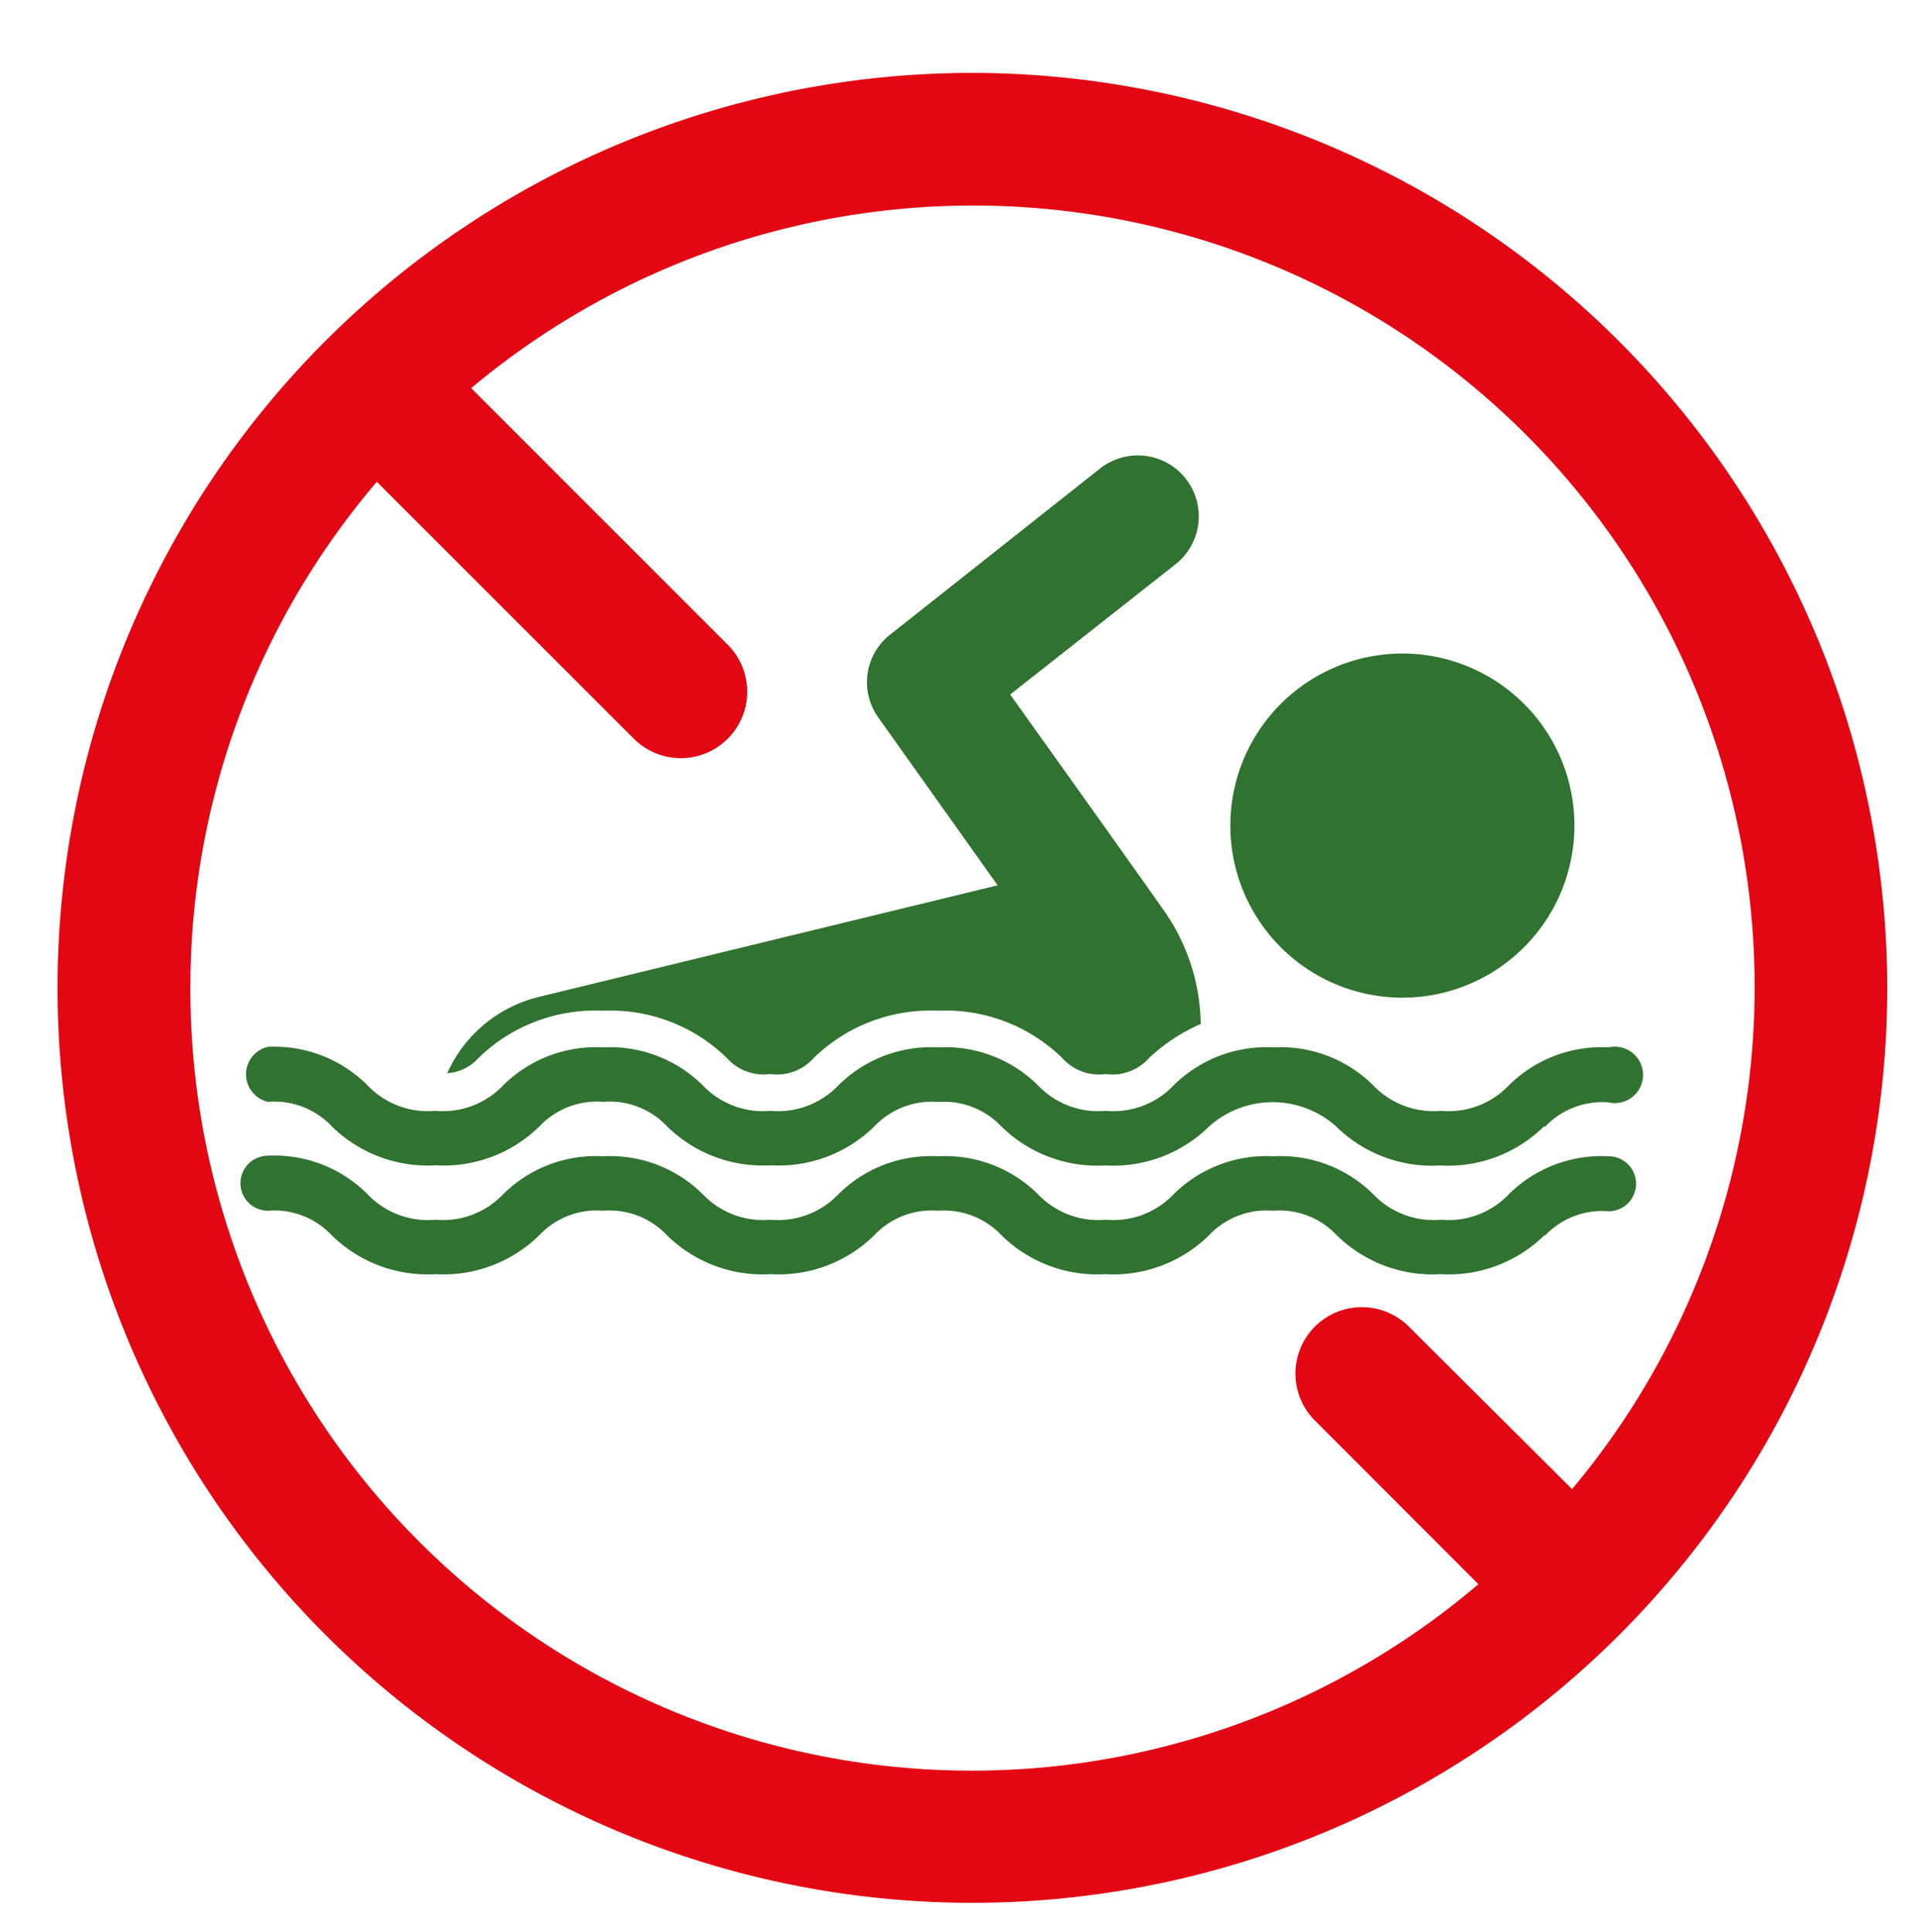 <svg id="Calque_1" data-name="Calque 1" xmlns="http://www.w3.org/2000/svg" viewBox="0 0 136 137"><defs><style>.cls-1{fill:#307230;}.cls-2{fill:#e30613;}</style></defs><title>Picto vert</title><path class="cls-1" d="M103.61,70a12.2,12.2,0,1,1,7.29-15.65A12.21,12.21,0,0,1,103.61,70ZM33.94,75a11.85,11.85,0,0,1,8.79-3.34A11.86,11.86,0,0,1,51.53,75a3.49,3.49,0,0,0,3.09,1.15A3.48,3.48,0,0,0,57.71,75a11.87,11.87,0,0,1,8.8-3.34A11.86,11.86,0,0,1,75.31,75a3.49,3.49,0,0,0,3.09,1.15A3.48,3.48,0,0,0,81.49,75a12.83,12.83,0,0,1,3.65-2.4,14.33,14.33,0,0,0-2.78-8.28c-1.12-1.62-10.73-15.08-10.73-15.08L83.36,40A4.29,4.29,0,0,0,78,33.22L63.11,45a4.29,4.29,0,0,0-.84,5.86l8.47,11.91L38.21,70.68a9.62,9.62,0,0,0-6.5,5.41A3.25,3.25,0,0,0,33.94,75Zm75.61,4.89a5.59,5.59,0,0,1,4.51-1.73,2,2,0,1,0,0-3.9,9.33,9.33,0,0,0-7.08,2.7,5.9,5.9,0,0,1-4.8,1.8,5.92,5.92,0,0,1-4.8-1.8,9.32,9.32,0,0,0-7.08-2.7,9.35,9.35,0,0,0-7.09,2.7,5.89,5.89,0,0,1-4.8,1.8,5.9,5.9,0,0,1-4.8-1.8,9.35,9.35,0,0,0-7.09-2.7,9.32,9.32,0,0,0-7.08,2.7,5.91,5.91,0,0,1-4.8,1.8,5.9,5.9,0,0,1-4.8-1.8,9.34,9.34,0,0,0-7.09-2.7,9.33,9.33,0,0,0-7.08,2.7,5.9,5.9,0,0,1-4.8,1.8,5.9,5.9,0,0,1-4.8-1.8A9.34,9.34,0,0,0,19,74.22a2,2,0,0,0,0,3.9,5.61,5.61,0,0,1,4.52,1.73,9.69,9.69,0,0,0,7.37,2.77,9.68,9.68,0,0,0,7.37-2.77,5.61,5.61,0,0,1,4.52-1.73,5.58,5.58,0,0,1,4.51,1.73,9.69,9.69,0,0,0,7.37,2.77A9.68,9.68,0,0,0,62,79.86a5.61,5.61,0,0,1,4.52-1.73A5.59,5.59,0,0,1,71,79.86a9.69,9.69,0,0,0,7.37,2.77,9.69,9.69,0,0,0,7.37-2.77,6.76,6.76,0,0,1,9,0,9.66,9.66,0,0,0,7.37,2.77,9.66,9.66,0,0,0,7.37-2.77Zm0,0a5.59,5.59,0,0,1,4.51-1.73,2,2,0,1,0,0-3.9,9.33,9.33,0,0,0-7.08,2.7,5.9,5.9,0,0,1-4.8,1.8,5.92,5.92,0,0,1-4.8-1.8,9.32,9.32,0,0,0-7.08-2.7,9.35,9.35,0,0,0-7.09,2.7,5.89,5.89,0,0,1-4.8,1.8,5.9,5.9,0,0,1-4.8-1.8,9.35,9.35,0,0,0-7.09-2.7,9.32,9.32,0,0,0-7.08,2.7,5.91,5.91,0,0,1-4.8,1.8,5.9,5.9,0,0,1-4.8-1.8,9.34,9.34,0,0,0-7.09-2.7,9.33,9.33,0,0,0-7.08,2.7,5.9,5.9,0,0,1-4.8,1.8,5.9,5.9,0,0,1-4.8-1.8A9.34,9.34,0,0,0,19,74.22a2,2,0,0,0,0,3.9,5.61,5.61,0,0,1,4.52,1.73,9.69,9.69,0,0,0,7.37,2.77,9.68,9.68,0,0,0,7.37-2.77,5.61,5.61,0,0,1,4.52-1.73,5.58,5.58,0,0,1,4.51,1.73,9.69,9.69,0,0,0,7.37,2.77A9.68,9.68,0,0,0,62,79.86a5.61,5.61,0,0,1,4.52-1.73A5.59,5.59,0,0,1,71,79.86a9.69,9.69,0,0,0,7.37,2.77,9.69,9.69,0,0,0,7.37-2.77,6.76,6.76,0,0,1,9,0,9.66,9.66,0,0,0,7.37,2.77,9.66,9.66,0,0,0,7.37-2.77Zm0,7.72a5.57,5.57,0,0,1,4.51-1.73,1.95,1.95,0,1,0,0-3.9,9.33,9.33,0,0,0-7.08,2.7,5.9,5.9,0,0,1-4.8,1.8,5.92,5.92,0,0,1-4.8-1.8,9.32,9.32,0,0,0-7.08-2.7,9.35,9.35,0,0,0-7.09,2.7,5.9,5.9,0,0,1-4.8,1.8,5.9,5.9,0,0,1-4.8-1.8,9.35,9.35,0,0,0-7.09-2.7,9.32,9.32,0,0,0-7.08,2.7,5.91,5.91,0,0,1-4.8,1.8,5.9,5.9,0,0,1-4.8-1.8,9.34,9.34,0,0,0-7.09-2.7,9.33,9.33,0,0,0-7.08,2.7,5.9,5.9,0,0,1-4.8,1.8,5.9,5.9,0,0,1-4.8-1.8A9.33,9.33,0,0,0,19,81.94a1.95,1.95,0,1,0,0,3.9,5.58,5.58,0,0,1,4.51,1.73,9.69,9.69,0,0,0,7.37,2.77,9.7,9.7,0,0,0,7.37-2.77,5.58,5.58,0,0,1,4.51-1.73,5.59,5.59,0,0,1,4.52,1.73,9.68,9.68,0,0,0,7.37,2.77A9.66,9.66,0,0,0,62,87.57a5.6,5.6,0,0,1,4.52-1.73A5.6,5.6,0,0,1,71,87.57a9.68,9.68,0,0,0,7.37,2.77,9.68,9.68,0,0,0,7.37-2.77,5.6,5.6,0,0,1,4.52-1.73,5.59,5.59,0,0,1,4.52,1.73,9.68,9.68,0,0,0,7.37,2.77,9.68,9.68,0,0,0,7.37-2.77Zm0,0"/><path class="cls-2" d="M13.5,70A55.2,55.2,0,0,1,26.72,34.16L45,52.43a4.71,4.71,0,0,0,6.66-6.66L33.41,27.52a55.41,55.41,0,0,1,78.06,78.06L99.84,94a4.71,4.71,0,0,0-6.66,6.66l11.65,11.66A55.41,55.41,0,0,1,13.5,70M69,5.17A64.87,64.87,0,1,0,133.82,70,64.95,64.95,0,0,0,69,5.17"/></svg>